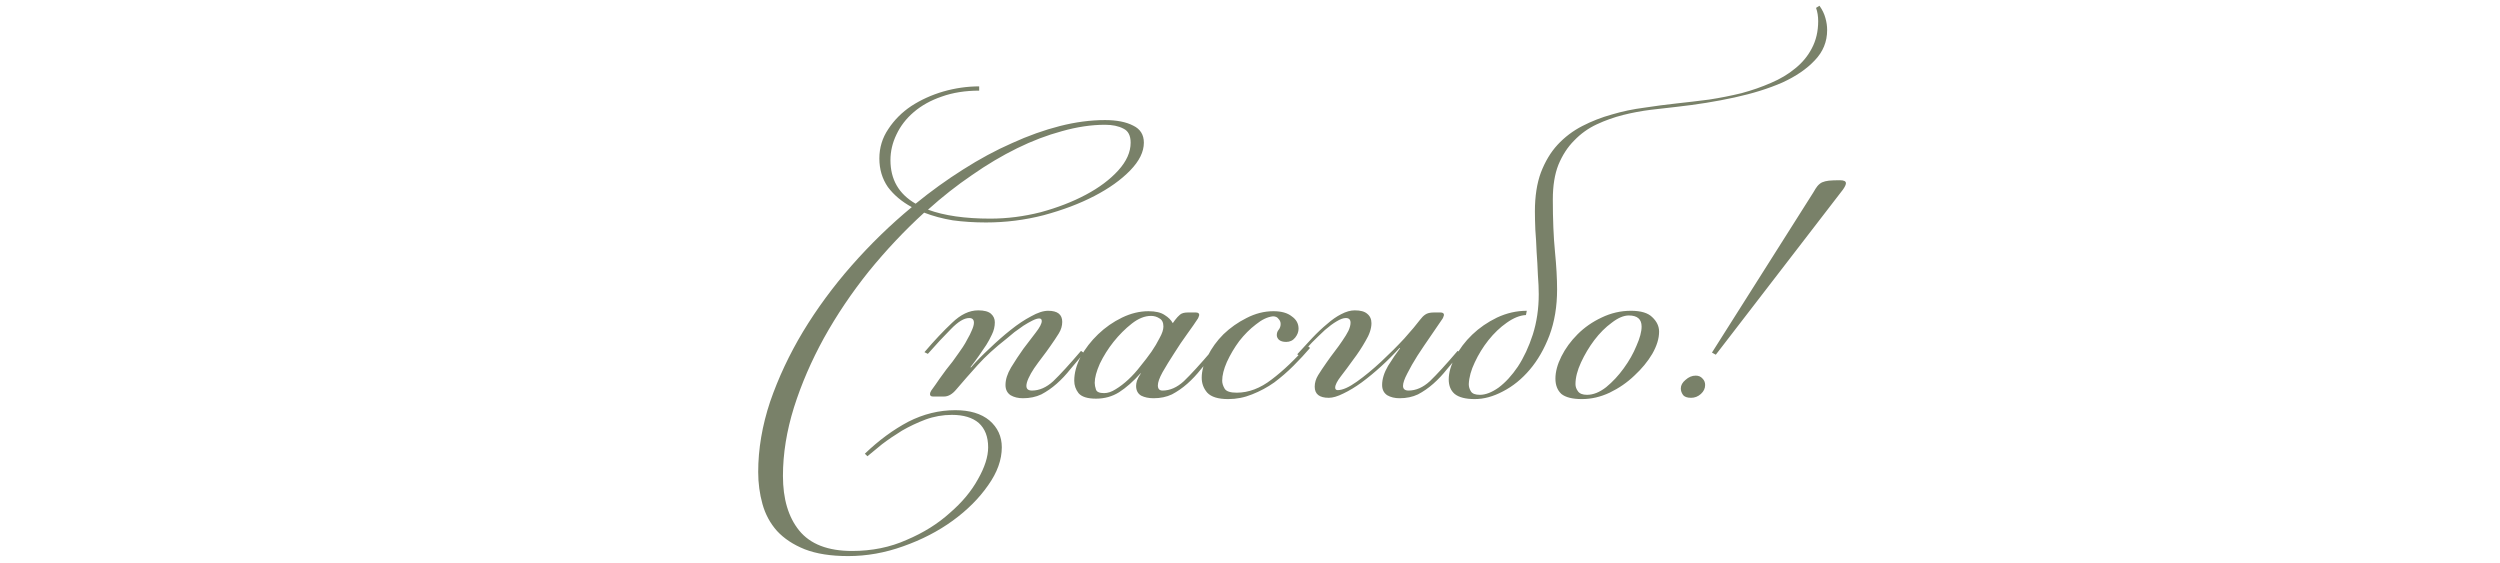 <?xml version="1.0" encoding="UTF-8"?> <svg xmlns="http://www.w3.org/2000/svg" width="293" height="66" viewBox="0 0 293 66" fill="none"><path d="M115.561 26.073C114.194 26.073 112.894 25.99 111.661 25.823C110.461 25.623 109.344 25.323 108.311 24.923C106.011 27.023 103.844 29.323 101.811 31.823C99.811 34.323 98.061 36.923 96.561 39.623C95.094 42.29 93.928 44.99 93.061 47.723C92.195 50.49 91.761 53.173 91.761 55.773C91.761 58.473 92.394 60.606 93.661 62.173C94.961 63.773 97.028 64.573 99.861 64.573C102.194 64.573 104.328 64.14 106.261 63.273C108.228 62.44 109.911 61.39 111.311 60.123C112.744 58.89 113.844 57.573 114.611 56.173C115.411 54.773 115.811 53.523 115.811 52.423C115.811 51.19 115.444 50.24 114.711 49.573C113.978 48.94 112.928 48.623 111.561 48.623C110.494 48.623 109.461 48.806 108.461 49.173C107.494 49.54 106.578 49.973 105.711 50.473C104.844 51.007 104.061 51.54 103.361 52.073C102.661 52.64 102.094 53.106 101.661 53.473L101.361 53.173C102.994 51.606 104.694 50.356 106.461 49.423C108.228 48.523 110.061 48.073 111.961 48.073C113.661 48.073 114.994 48.473 115.961 49.273C116.928 50.106 117.411 51.157 117.411 52.423C117.411 53.89 116.878 55.373 115.811 56.873C114.744 58.407 113.361 59.79 111.661 61.023C109.961 62.257 108.028 63.257 105.861 64.023C103.728 64.79 101.578 65.173 99.411 65.173C97.378 65.173 95.678 64.906 94.311 64.373C92.978 63.84 91.894 63.123 91.061 62.223C90.261 61.323 89.695 60.273 89.361 59.073C89.028 57.873 88.861 56.623 88.861 55.323C88.861 52.623 89.328 49.873 90.261 47.073C91.228 44.273 92.511 41.54 94.111 38.873C95.745 36.173 97.644 33.59 99.811 31.123C102.011 28.623 104.361 26.34 106.861 24.273C105.694 23.64 104.761 22.857 104.061 21.923C103.394 20.956 103.061 19.84 103.061 18.573C103.061 17.306 103.411 16.157 104.111 15.123C104.811 14.056 105.711 13.156 106.811 12.423C107.944 11.69 109.194 11.123 110.561 10.723C111.961 10.323 113.361 10.123 114.761 10.123V10.623C113.128 10.623 111.661 10.857 110.361 11.323C109.094 11.757 108.011 12.357 107.111 13.123C106.211 13.89 105.528 14.773 105.061 15.773C104.594 16.74 104.361 17.74 104.361 18.773C104.361 21.04 105.344 22.74 107.311 23.873C109.111 22.407 110.961 21.073 112.861 19.873C114.794 18.64 116.711 17.607 118.611 16.773C120.511 15.906 122.378 15.24 124.211 14.773C126.044 14.306 127.811 14.073 129.511 14.073C130.878 14.073 131.978 14.29 132.811 14.723C133.644 15.123 134.061 15.79 134.061 16.723C134.061 17.79 133.528 18.873 132.461 19.973C131.394 21.073 129.994 22.073 128.261 22.973C126.528 23.873 124.544 24.623 122.311 25.223C120.111 25.79 117.861 26.073 115.561 26.073ZM129.511 14.623C127.911 14.623 126.228 14.873 124.461 15.373C122.728 15.84 120.978 16.506 119.211 17.373C117.444 18.24 115.678 19.29 113.911 20.523C112.144 21.723 110.428 23.073 108.761 24.573C110.661 25.273 113.094 25.623 116.061 25.623C118.028 25.623 119.994 25.373 121.961 24.873C123.928 24.34 125.694 23.657 127.261 22.823C128.828 21.99 130.094 21.04 131.061 19.973C132.028 18.907 132.511 17.823 132.511 16.723C132.511 15.89 132.228 15.34 131.661 15.073C131.094 14.773 130.378 14.623 129.511 14.623ZM120.944 45.773C121.81 45.773 122.644 45.407 123.444 44.673C124.244 43.907 125.327 42.723 126.694 41.123L127.044 41.373C126.51 42.007 125.977 42.64 125.444 43.273C124.944 43.907 124.41 44.473 123.844 44.973C123.277 45.473 122.677 45.89 122.044 46.223C121.41 46.523 120.694 46.673 119.894 46.673C119.327 46.673 118.844 46.556 118.444 46.323C118.044 46.056 117.844 45.657 117.844 45.123C117.844 44.49 118.06 43.806 118.494 43.073C118.96 42.306 119.444 41.573 119.944 40.873C120.477 40.173 120.96 39.54 121.394 38.973C121.86 38.373 122.094 37.923 122.094 37.623C122.094 37.423 121.994 37.323 121.794 37.323C121.594 37.323 121.327 37.407 120.994 37.573C120.66 37.74 120.31 37.94 119.944 38.173C119.61 38.407 119.26 38.657 118.894 38.923C118.56 39.19 118.26 39.44 117.994 39.673C116.627 40.74 115.494 41.773 114.594 42.773C113.694 43.773 112.86 44.723 112.094 45.623C111.627 46.19 111.144 46.473 110.644 46.473H109.344C109.11 46.473 108.994 46.373 108.994 46.173C108.994 46.073 109.044 45.94 109.144 45.773C109.51 45.273 109.827 44.823 110.094 44.423C110.394 44.023 110.66 43.657 110.894 43.323C111.16 42.99 111.41 42.673 111.644 42.373C111.877 42.04 112.127 41.69 112.394 41.323C112.494 41.19 112.644 40.973 112.844 40.673C113.044 40.373 113.227 40.056 113.394 39.723C113.594 39.39 113.76 39.056 113.894 38.723C114.06 38.356 114.144 38.056 114.144 37.823C114.144 37.456 113.96 37.273 113.594 37.273C112.994 37.273 112.277 37.706 111.444 38.573C110.61 39.407 109.71 40.373 108.744 41.473L108.344 41.273C109.51 39.907 110.594 38.757 111.594 37.823C112.594 36.856 113.61 36.373 114.644 36.373C115.344 36.373 115.844 36.507 116.144 36.773C116.444 37.04 116.594 37.373 116.594 37.773C116.594 38.273 116.477 38.757 116.244 39.223C116.044 39.657 115.827 40.056 115.594 40.423C115.327 40.823 115.044 41.24 114.744 41.673C114.444 42.106 114.11 42.556 113.744 43.023L113.794 43.073C114.427 42.34 115.16 41.59 115.994 40.823C116.827 40.023 117.644 39.306 118.444 38.673C119.277 38.007 120.077 37.473 120.844 37.073C121.61 36.64 122.277 36.423 122.844 36.423C123.944 36.423 124.494 36.856 124.494 37.723C124.494 38.19 124.36 38.64 124.094 39.073C123.827 39.507 123.494 40.007 123.094 40.573C122.794 41.007 122.477 41.44 122.144 41.873C121.81 42.306 121.494 42.74 121.194 43.173C120.927 43.573 120.71 43.956 120.544 44.323C120.377 44.69 120.294 44.99 120.294 45.223C120.294 45.59 120.51 45.773 120.944 45.773ZM134.901 37.023C134.167 37.023 133.417 37.323 132.651 37.923C131.884 38.523 131.167 39.24 130.501 40.073C129.867 40.873 129.334 41.723 128.901 42.623C128.501 43.523 128.301 44.273 128.301 44.873C128.301 45.106 128.351 45.373 128.451 45.673C128.551 45.94 128.867 46.073 129.401 46.073C129.834 46.073 130.284 45.923 130.751 45.623C131.251 45.323 131.751 44.94 132.251 44.473C132.751 44.007 133.217 43.49 133.651 42.923C134.117 42.356 134.551 41.79 134.951 41.223C135.317 40.69 135.634 40.157 135.901 39.623C136.201 39.09 136.351 38.64 136.351 38.273C136.351 37.806 136.201 37.49 135.901 37.323C135.601 37.123 135.267 37.023 134.901 37.023ZM137.701 37.523C137.901 37.257 138.101 37.04 138.301 36.873C138.501 36.706 138.801 36.623 139.201 36.623H140.151C140.417 36.623 140.551 36.723 140.551 36.923C140.551 36.956 140.534 37.007 140.501 37.073C140.501 37.106 140.467 37.19 140.401 37.323C140.101 37.79 139.684 38.39 139.151 39.123C138.617 39.856 138.101 40.623 137.601 41.423C137.101 42.19 136.651 42.923 136.251 43.623C135.884 44.29 135.701 44.806 135.701 45.173C135.701 45.573 135.884 45.773 136.251 45.773C137.117 45.773 137.951 45.407 138.751 44.673C139.551 43.907 140.634 42.723 142.001 41.123L142.351 41.373C141.817 42.007 141.284 42.64 140.751 43.273C140.251 43.907 139.717 44.473 139.151 44.973C138.584 45.473 137.984 45.89 137.351 46.223C136.717 46.523 136.001 46.673 135.201 46.673C134.634 46.673 134.151 46.573 133.751 46.373C133.351 46.14 133.151 45.757 133.151 45.223C133.151 45.056 133.184 44.856 133.251 44.623C133.351 44.356 133.501 44.073 133.701 43.773V43.723C132.834 44.69 131.984 45.44 131.151 45.973C130.351 46.473 129.451 46.723 128.451 46.723C127.451 46.723 126.767 46.507 126.401 46.073C126.067 45.64 125.901 45.157 125.901 44.623C125.901 43.723 126.151 42.79 126.651 41.823C127.184 40.856 127.867 39.973 128.701 39.173C129.534 38.373 130.467 37.723 131.501 37.223C132.534 36.723 133.567 36.473 134.601 36.473C135.434 36.473 136.067 36.623 136.501 36.923C136.934 37.19 137.251 37.507 137.451 37.873L137.701 37.523ZM153.541 40.773C152.974 41.44 152.324 42.14 151.591 42.873C150.891 43.573 150.141 44.223 149.341 44.823C148.541 45.39 147.674 45.856 146.741 46.223C145.841 46.59 144.907 46.773 143.941 46.773C142.774 46.773 141.957 46.523 141.491 46.023C141.057 45.523 140.841 44.94 140.841 44.273C140.841 43.473 141.074 42.623 141.541 41.723C142.007 40.79 142.624 39.94 143.391 39.173C144.191 38.407 145.091 37.773 146.091 37.273C147.124 36.74 148.174 36.473 149.241 36.473C150.174 36.473 150.891 36.673 151.391 37.073C151.924 37.44 152.191 37.923 152.191 38.523C152.191 38.89 152.057 39.24 151.791 39.573C151.524 39.907 151.174 40.073 150.741 40.073C150.374 40.073 150.091 39.99 149.891 39.823C149.724 39.657 149.641 39.473 149.641 39.273C149.641 39.04 149.707 38.84 149.841 38.673C150.007 38.473 150.091 38.24 150.091 37.973C150.091 37.74 150.007 37.54 149.841 37.373C149.707 37.173 149.491 37.073 149.191 37.073C148.557 37.14 147.891 37.456 147.191 38.023C146.491 38.556 145.841 39.206 145.241 39.973C144.674 40.74 144.191 41.556 143.791 42.423C143.424 43.257 143.241 43.99 143.241 44.623C143.241 44.923 143.341 45.24 143.541 45.573C143.741 45.873 144.207 46.023 144.941 46.023C146.341 46.023 147.707 45.507 149.041 44.473C150.407 43.44 151.791 42.123 153.191 40.523L153.541 40.773ZM164.034 46.673C163.468 46.673 162.984 46.556 162.584 46.323C162.184 46.056 161.984 45.657 161.984 45.123C161.984 44.423 162.218 43.673 162.684 42.873C163.184 42.073 163.651 41.39 164.084 40.823L164.034 40.773C163.368 41.507 162.651 42.223 161.884 42.923C161.118 43.623 160.351 44.257 159.584 44.823C158.851 45.356 158.134 45.79 157.434 46.123C156.768 46.456 156.201 46.623 155.734 46.623C154.634 46.623 154.084 46.19 154.084 45.323C154.084 44.856 154.218 44.407 154.484 43.973C154.751 43.54 155.084 43.04 155.484 42.473C155.784 42.04 156.101 41.606 156.434 41.173C156.768 40.74 157.068 40.323 157.334 39.923C157.634 39.49 157.868 39.106 158.034 38.773C158.201 38.407 158.284 38.09 158.284 37.823C158.284 37.456 158.101 37.273 157.734 37.273C157.434 37.273 157.068 37.407 156.634 37.673C156.234 37.907 155.784 38.24 155.284 38.673C154.818 39.106 154.318 39.59 153.784 40.123C153.284 40.657 152.801 41.19 152.334 41.723L152.034 41.523C152.634 40.856 153.218 40.223 153.784 39.623C154.384 38.99 154.968 38.44 155.534 37.973C156.101 37.473 156.651 37.09 157.184 36.823C157.751 36.523 158.284 36.373 158.784 36.373C159.451 36.373 159.934 36.507 160.234 36.773C160.568 37.04 160.734 37.407 160.734 37.873C160.734 38.507 160.501 39.206 160.034 39.973C159.601 40.74 159.118 41.473 158.584 42.173C158.084 42.873 157.601 43.523 157.134 44.123C156.701 44.69 156.484 45.123 156.484 45.423C156.484 45.623 156.584 45.723 156.784 45.723C157.351 45.723 158.101 45.39 159.034 44.723C159.968 44.056 160.918 43.273 161.884 42.373C162.851 41.473 163.751 40.573 164.584 39.673C165.418 38.74 166.034 38.007 166.434 37.473C166.634 37.206 166.834 37.007 167.034 36.873C167.268 36.706 167.601 36.623 168.034 36.623H168.834C169.101 36.623 169.234 36.723 169.234 36.923C169.234 36.956 169.218 37.007 169.184 37.073C169.184 37.106 169.151 37.19 169.084 37.323C168.684 37.923 168.218 38.606 167.684 39.373C167.151 40.14 166.634 40.907 166.134 41.673C165.668 42.407 165.268 43.106 164.934 43.773C164.601 44.407 164.434 44.89 164.434 45.223C164.434 45.59 164.651 45.773 165.084 45.773C165.951 45.773 166.784 45.407 167.584 44.673C168.384 43.907 169.468 42.723 170.834 41.123L171.184 41.373C170.651 42.007 170.118 42.64 169.584 43.273C169.084 43.907 168.551 44.473 167.984 44.973C167.418 45.473 166.818 45.89 166.184 46.223C165.551 46.523 164.834 46.673 164.034 46.673ZM172.841 46.773C171.775 46.773 170.991 46.573 170.491 46.173C170.025 45.773 169.791 45.206 169.791 44.473C169.791 43.673 170.041 42.806 170.541 41.873C171.041 40.907 171.708 40.023 172.541 39.223C173.375 38.423 174.341 37.757 175.441 37.223C176.575 36.69 177.741 36.423 178.941 36.423L178.841 36.923C178.141 36.956 177.391 37.257 176.591 37.823C175.825 38.356 175.108 39.04 174.441 39.873C173.808 40.673 173.275 41.54 172.841 42.473C172.408 43.373 172.175 44.223 172.141 45.023C172.141 45.323 172.225 45.606 172.391 45.873C172.558 46.14 172.908 46.273 173.441 46.273C174.108 46.273 174.841 45.99 175.641 45.423C176.441 44.823 177.191 44.007 177.891 42.973C178.591 41.907 179.175 40.657 179.641 39.223C180.108 37.757 180.341 36.173 180.341 34.473C180.341 33.84 180.308 33.09 180.241 32.223C180.208 31.323 180.158 30.423 180.091 29.523C180.058 28.623 180.008 27.756 179.941 26.923C179.908 26.09 179.891 25.373 179.891 24.773C179.891 23.006 180.125 21.49 180.591 20.223C181.091 18.923 181.741 17.84 182.541 16.973C183.375 16.073 184.341 15.34 185.441 14.773C186.541 14.207 187.691 13.757 188.891 13.423C190.125 13.056 191.391 12.79 192.691 12.623C193.991 12.423 195.258 12.257 196.491 12.123C197.725 11.99 198.991 11.84 200.291 11.673C201.591 11.473 202.858 11.223 204.091 10.923C205.325 10.59 206.475 10.19 207.541 9.723C208.641 9.256 209.591 8.69 210.391 8.023C211.225 7.356 211.875 6.573 212.341 5.673C212.841 4.74 213.091 3.673 213.091 2.473C213.091 1.906 213.008 1.39 212.841 0.923L213.241 0.673C213.575 1.14 213.808 1.623 213.941 2.123C214.075 2.59 214.141 3.056 214.141 3.523C214.141 4.89 213.658 6.073 212.691 7.073C211.758 8.073 210.491 8.94 208.891 9.673C207.291 10.373 205.425 10.957 203.291 11.423C201.158 11.89 198.891 12.257 196.491 12.523C195.558 12.623 194.541 12.74 193.441 12.873C192.375 13.007 191.308 13.207 190.241 13.473C189.175 13.74 188.141 14.107 187.141 14.573C186.141 15.04 185.258 15.673 184.491 16.473C183.725 17.24 183.108 18.19 182.641 19.323C182.208 20.423 181.991 21.773 181.991 23.373C181.991 25.74 182.075 27.773 182.241 29.473C182.408 31.173 182.491 32.657 182.491 33.923C182.491 35.923 182.191 37.723 181.591 39.323C180.991 40.89 180.225 42.223 179.291 43.323C178.358 44.423 177.308 45.273 176.141 45.873C175.008 46.473 173.908 46.773 172.841 46.773ZM190.896 36.973C190.296 36.973 189.629 37.257 188.896 37.823C188.163 38.356 187.479 39.04 186.846 39.873C186.246 40.673 185.729 41.54 185.296 42.473C184.863 43.407 184.646 44.257 184.646 45.023C184.646 45.323 184.746 45.606 184.946 45.873C185.146 46.14 185.496 46.273 185.996 46.273C186.729 46.273 187.479 45.973 188.246 45.373C189.013 44.74 189.696 44.007 190.296 43.173C190.929 42.306 191.429 41.423 191.796 40.523C192.196 39.623 192.396 38.873 192.396 38.273C192.396 37.407 191.896 36.973 190.896 36.973ZM191.146 36.423C192.313 36.423 193.146 36.673 193.646 37.173C194.179 37.673 194.446 38.24 194.446 38.873C194.446 39.673 194.179 40.54 193.646 41.473C193.113 42.373 192.413 43.223 191.546 44.023C190.713 44.823 189.746 45.49 188.646 46.023C187.579 46.523 186.496 46.773 185.396 46.773C184.296 46.773 183.496 46.573 182.996 46.173C182.529 45.74 182.296 45.14 182.296 44.373C182.296 43.573 182.529 42.706 182.996 41.773C183.463 40.84 184.096 39.973 184.896 39.173C185.696 38.373 186.629 37.723 187.696 37.223C188.796 36.69 189.946 36.423 191.146 36.423ZM212.542 22.523C212.709 22.223 212.859 21.99 212.992 21.823C213.159 21.623 213.342 21.473 213.542 21.373C213.776 21.273 214.042 21.206 214.342 21.173C214.676 21.14 215.109 21.123 215.642 21.123C216.109 21.123 216.342 21.24 216.342 21.473C216.342 21.64 216.226 21.89 215.992 22.223L201.092 41.573L200.642 41.323L212.542 22.523ZM198.192 46.623C197.726 46.623 197.409 46.507 197.242 46.273C197.076 46.04 196.992 45.79 196.992 45.523C196.992 45.157 197.176 44.823 197.542 44.523C197.909 44.19 198.309 44.023 198.742 44.023C199.076 44.023 199.342 44.14 199.542 44.373C199.742 44.573 199.842 44.823 199.842 45.123C199.842 45.523 199.676 45.873 199.342 46.173C199.009 46.473 198.626 46.623 198.192 46.623Z" fill="#798169"></path></svg> 